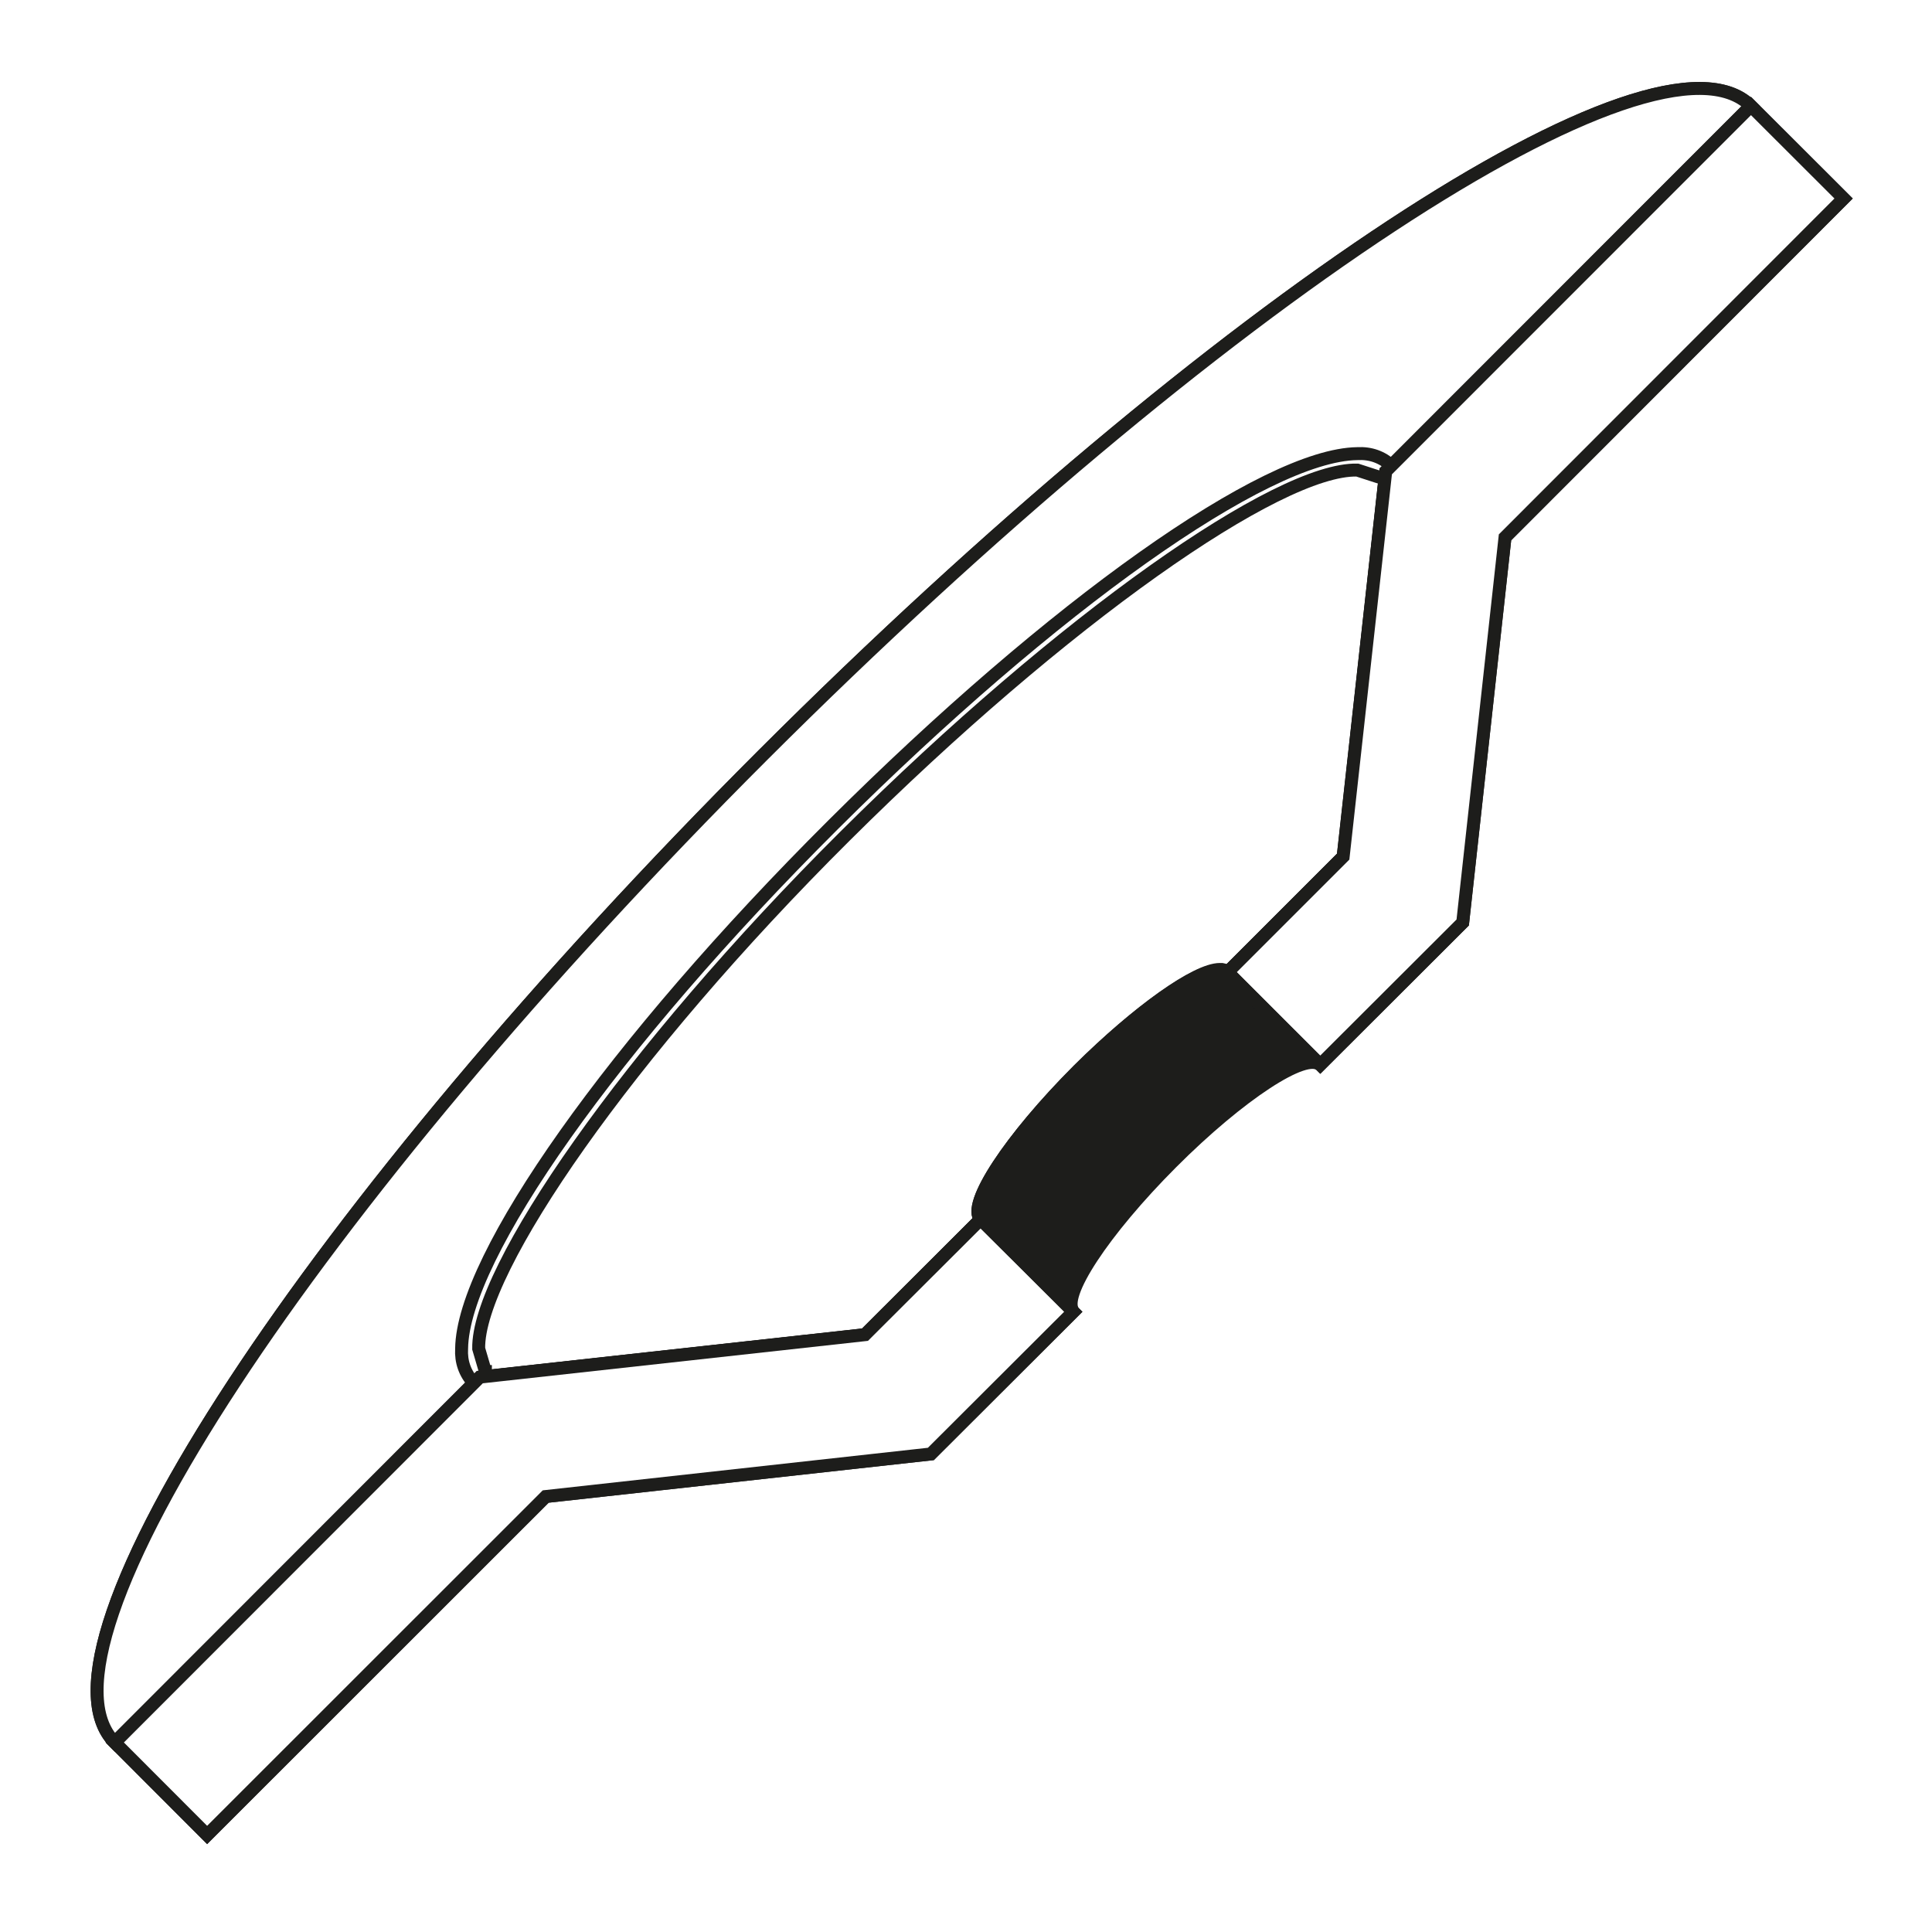 <?xml version="1.0" encoding="UTF-8"?>
<!DOCTYPE svg PUBLIC "-//W3C//DTD SVG 1.0//EN" "http://www.w3.org/TR/2001/REC-SVG-20010904/DTD/svg10.dtd">
<!-- Creator: CorelDRAW 2018 (64 Bit) -->
<svg xmlns="http://www.w3.org/2000/svg" xml:space="preserve" width="39.511mm" height="39.511mm" version="1.0" shape-rendering="geometricPrecision" text-rendering="geometricPrecision" image-rendering="optimizeQuality" fill-rule="evenodd" clip-rule="evenodd"
viewBox="0 0 3951.1 3951.1"
 xmlns:xlink="http://www.w3.org/1999/xlink">
 <g id="Capa_x0020_1">
  <polygon fill="white" fill-rule="nonzero" points="-0.01,-17.64 3968.74,-17.64 3968.74,3951.1 -0.01,3951.1 "/>
  <polygon fill="white" fill-rule="nonzero" points="-0.01,-17.64 3968.74,-17.64 3968.74,3951.1 -0.01,3951.1 "/>
  <path fill="white" fill-rule="nonzero" d="M299.5 -15l3368.68 0c19.53,-0.05 38.88,1.8 58.05,5.56 19.17,3.76 37.79,9.35 55.86,16.77 18.06,7.42 35.24,16.54 51.51,27.34 16.27,10.8 31.34,23.09 45.19,36.86 13.86,13.77 26.24,28.75 37.14,44.96 10.91,16.21 20.13,33.32 27.66,51.34 7.54,18.02 13.24,36.61 17.12,55.75 3.88,19.15 5.85,38.49 5.92,58.02l0 3370.79c0,19.45 -1.9,38.72 -5.7,57.79 -3.79,19.08 -9.42,37.6 -16.86,55.57 -7.45,17.97 -16.58,35.04 -27.39,51.21 -10.82,16.17 -23.1,31.13 -36.86,44.88 -13.76,13.74 -28.73,26.02 -44.91,36.81 -16.18,10.8 -33.26,19.92 -51.23,27.35 -17.98,7.43 -36.51,13.04 -55.59,16.82 -19.08,3.78 -38.34,5.66 -57.8,5.64l-3372.11 0c-19.45,0.02 -38.72,-1.86 -57.8,-5.64 -19.08,-3.78 -37.61,-9.39 -55.58,-16.82 -17.98,-7.43 -35.05,-16.55 -51.23,-27.35 -16.18,-10.79 -31.15,-23.07 -44.91,-36.81 -13.76,-13.75 -26.05,-28.71 -36.86,-44.88 -10.81,-16.17 -19.94,-33.24 -27.39,-51.21 -7.45,-17.97 -13.07,-36.49 -16.87,-55.57 -3.79,-19.07 -5.69,-38.34 -5.69,-57.79l0 -3370c0,-19.54 1.9,-38.89 5.72,-58.05 3.81,-19.16 9.46,-37.77 16.94,-55.82 7.48,-18.04 16.65,-35.19 27.51,-51.43 10.86,-16.24 23.2,-31.27 37.02,-45.08 13.83,-13.81 28.86,-26.14 45.11,-36.98 16.26,-10.85 33.41,-20 51.47,-27.47 18.05,-7.46 36.66,-13.09 55.83,-16.89 19.16,-3.8 38.52,-5.69 58.05,-5.67z"/>
  <path fill="#BBCCE4" fill-rule="nonzero" d="M234.68 3563.49c-192.09,-192.09 401.64,-1096.43 1326.36,-2020.09 924.72,-923.66 1828,-1518.18 2019.56,-1326.62l-746.12 746.65 -86.79 787.93 -238.12 238.12c-28.58,-29.1 -165.1,60.86 -304.8,200.29 -139.7,139.44 -228.34,274.38 -199.5,303.75l-236.54 236.53 -787.92 86.79 -746.13 746.65z"/>
  <path fill="none" fill-rule="nonzero" stroke="#1D1D1B" stroke-width="26.46" stroke-miterlimit="10" d="M234.68 3563.49c-192.09,-192.09 401.64,-1096.43 1326.36,-2020.09 924.72,-923.66 1828,-1518.18 2019.56,-1326.62l-746.12 746.65 -86.79 787.93 -238.12 238.12c-28.58,-29.1 -165.1,60.86 -304.8,200.29 -139.7,139.44 -228.34,274.38 -199.5,303.75l-236.54 236.53 -787.92 86.79 -746.13 746.65z"/>
  <path fill="white" fill-rule="nonzero" d="M234.68 3563.49c-192.09,-192.09 401.64,-1096.43 1326.36,-2020.09 924.72,-923.66 1828,-1518.18 2019.56,-1326.62l-746.12 746.65 -86.79 787.93 -238.12 238.12c-28.58,-29.1 -165.1,60.86 -304.8,200.29 -139.7,139.44 -228.34,274.38 -199.5,303.75l-236.54 236.53 -787.92 86.79 -746.13 746.65z"/>
  <path fill="none" fill-rule="nonzero" stroke="#1D1D1B" stroke-width="26.46" stroke-miterlimit="10" d="M234.68 3563.49c-192.09,-192.09 401.64,-1096.43 1326.36,-2020.09 924.72,-923.66 1828,-1518.18 2019.56,-1326.62l-746.12 746.65 -86.79 787.93 -238.12 238.12c-28.58,-29.1 -165.1,60.86 -304.8,200.29 -139.7,139.44 -228.34,274.38 -199.5,303.75l-236.54 236.53 -787.92 86.79 -746.13 746.65z"/>
  <path fill="white" fill-rule="nonzero" d="M992.71 2804.93l-13.76 -46.83c-2.64,-160.6 303.22,-604.57 749.57,-1048.55 446.35,-443.97 886.35,-751.94 1047.22,-748.24l46.57 15.08 23.81 0 0 -23.81c-20,-18.09 -43.46,-26.38 -70.38,-24.87 -188.65,2.65 -622.57,311.15 -1072.09,759.09 -449.53,447.94 -757.24,883.18 -759.62,1071.3 -1.54,26.93 6.75,50.39 24.87,70.38l23.81 0 0 -23.55z"/>
  <path fill="none" fill-rule="nonzero" stroke="#1D1D1B" stroke-width="26.46" stroke-miterlimit="10" d="M992.71 2804.93l-13.76 -46.83c-2.64,-160.6 303.22,-604.57 749.57,-1048.55 446.35,-443.97 886.35,-751.94 1047.22,-748.24l46.57 15.08 23.81 0 0 -23.81c-20,-18.09 -43.46,-26.38 -70.38,-24.87 -188.65,2.65 -622.57,311.15 -1072.09,759.09 -449.53,447.94 -757.24,883.18 -759.62,1071.3 -1.54,26.93 6.75,50.39 24.87,70.38l23.81 0 0 -23.55z"/>
  <polygon fill="#BBCCE4" fill-rule="nonzero" points="2991.37,1886.56 2700.07,2177.34 2510.63,1988.16 2746.9,1751.89 2833.95,963.96 3580.87,216.78 3770.31,405.95 3077.89,1098.9 "/>
  <polygon fill="none" fill-rule="nonzero" stroke="#1D1D1B" stroke-width="26.46" stroke-miterlimit="10" points="2991.37,1886.56 2700.07,2177.34 2510.63,1988.16 2746.9,1751.89 2833.95,963.96 3580.87,216.78 3770.31,405.95 3077.89,1098.9 "/>
  <polygon fill="white" fill-rule="nonzero" points="2991.37,1886.56 2700.07,2177.34 2510.63,1988.16 2746.9,1751.89 2833.95,963.96 3580.87,216.78 3770.31,405.95 3077.89,1098.9 "/>
  <polygon fill="none" fill-rule="nonzero" stroke="#1D1D1B" stroke-width="26.46" stroke-miterlimit="10" points="2991.37,1886.56 2700.07,2177.34 2510.63,1988.16 2746.9,1751.89 2833.95,963.96 3580.87,216.78 3770.31,405.95 3077.89,1098.9 "/>
  <polygon fill="#BBCCE4" fill-rule="nonzero" points="2194.98,2682.69 1903.67,2973.47 1116.01,3060.52 423.59,3752.67 234.68,3563.49 981.33,2816.31 1769,2729.52 2005.54,2493.52 "/>
  <polygon fill="none" fill-rule="nonzero" stroke="#1D1D1B" stroke-width="26.46" stroke-miterlimit="10" points="2194.98,2682.69 1903.67,2973.47 1116.01,3060.52 423.59,3752.67 234.68,3563.49 981.33,2816.31 1769,2729.52 2005.54,2493.52 "/>
  <polygon fill="white" fill-rule="nonzero" points="2194.98,2682.69 1903.67,2973.47 1116.01,3060.52 423.59,3752.67 234.68,3563.49 981.33,2816.31 1769,2729.52 2005.54,2493.52 "/>
  <polygon fill="none" fill-rule="nonzero" stroke="#1D1D1B" stroke-width="26.46" stroke-miterlimit="10" points="2194.98,2682.69 1903.67,2973.47 1116.01,3060.52 423.59,3752.67 234.68,3563.49 981.33,2816.31 1769,2729.52 2005.54,2493.52 "/>
  <path fill="#BBCCE4" fill-rule="nonzero" d="M2205.56 2188.19c-139.43,139.7 -229.13,275.96 -200.29,305.33l190.77 189.17c-29.11,-29.1 60.32,-165.1 200.02,-305.06 139.7,-139.97 276.23,-228.87 304.01,-199.23l-189.71 -190.5c-4.42,-4.07 -9.63,-5.83 -15.61,-5.29 -47.62,0 -167.22,83.87 -289.19,205.58z"/>
  <path fill="#1D1D1B" fill-rule="nonzero" d="M2205.83 2188.19c-139.7,139.7 -229.4,275.96 -200.56,305.33l190.77 189.17c-29.37,-29.1 60.32,-165.1 200.02,-305.06 139.7,-139.97 276.23,-228.87 304.01,-199.23l-189.71 -190.5c-4.56,-3.95 -9.85,-5.71 -15.87,-5.29 -47.36,0 -166.96,83.87 -288.66,205.58l0 0z"/>
  <path fill="none" fill-rule="nonzero" stroke="#1D1D1B" stroke-width="26.46" stroke-miterlimit="10" d="M2205.56 2188.19c-139.43,139.7 -229.13,275.96 -200.29,305.33l190.77 189.17c-29.11,-29.1 60.32,-165.1 200.02,-305.06 139.7,-139.97 276.23,-228.87 304.01,-199.23l-189.71 -190.5c-4.42,-4.07 -9.63,-5.83 -15.61,-5.29 -47.62,-0.01 -166.42,83.87 -289.19,205.58z"/>
 </g>
</svg>
